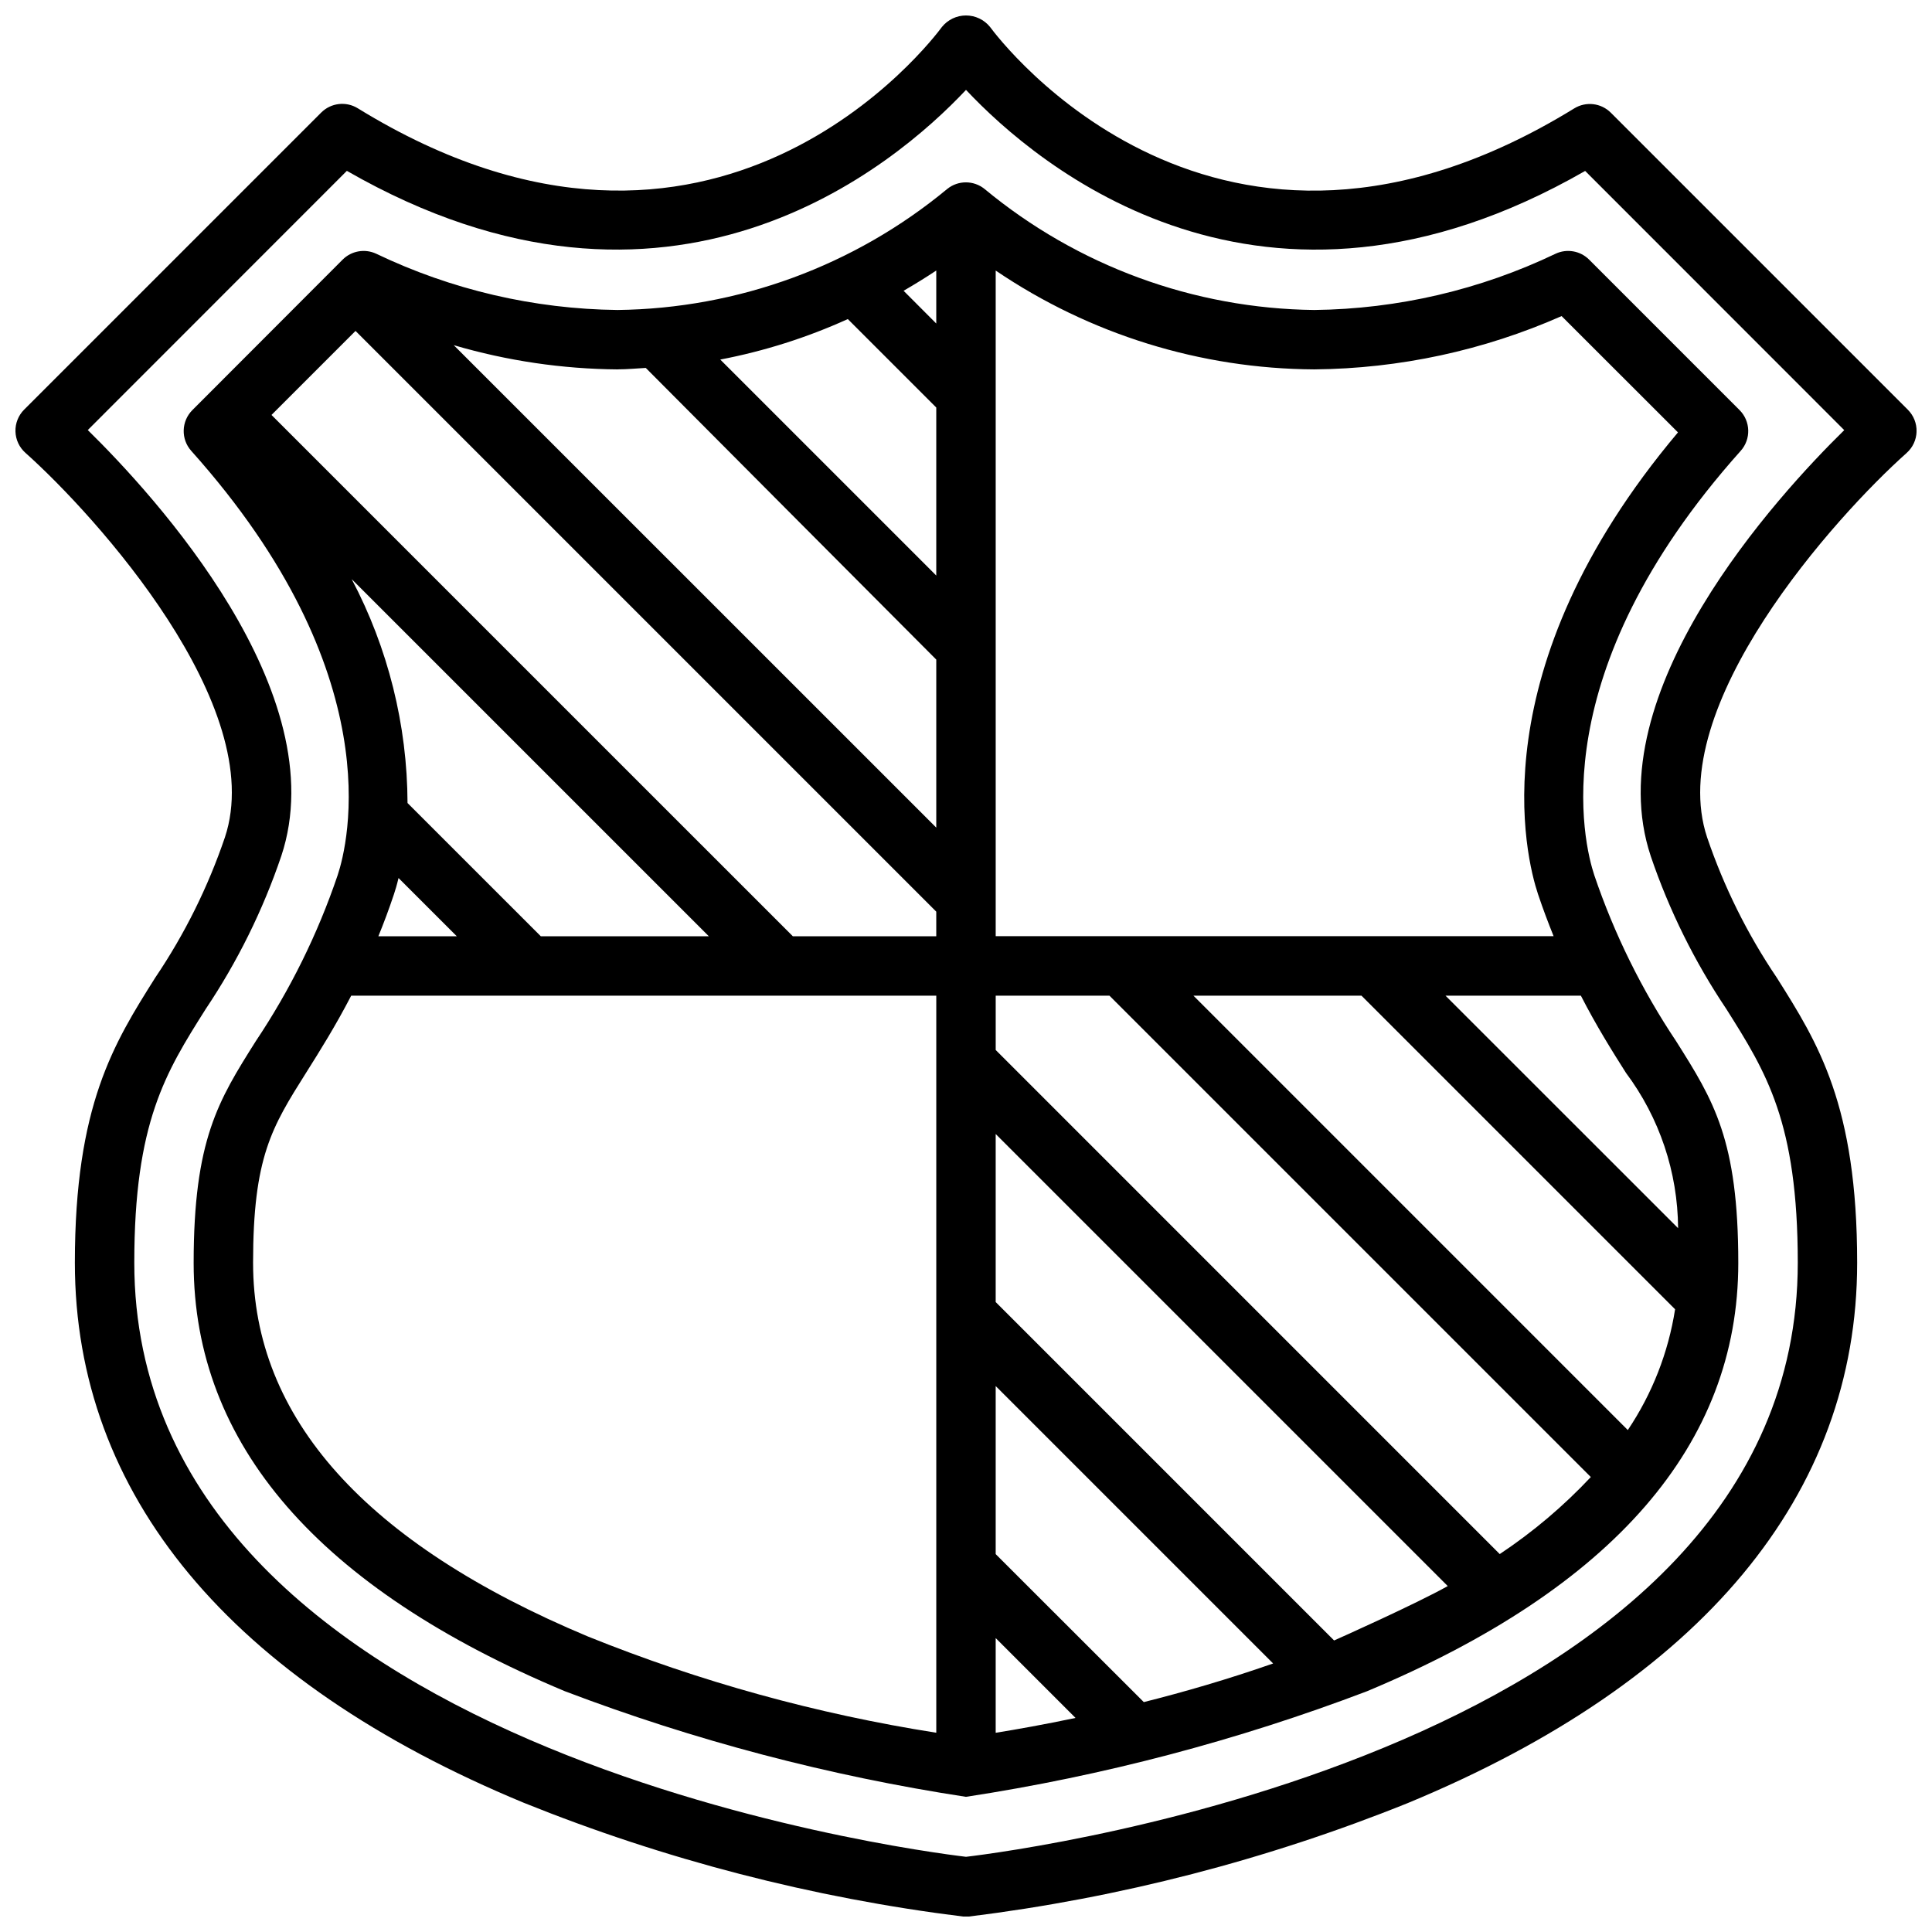 <?xml version="1.0" encoding="UTF-8"?>
<!-- Uploaded to: ICON Repo, www.iconrepo.com, Generator: ICON Repo Mixer Tools -->
<svg width="800px" height="800px" version="1.1" viewBox="144 144 512 512" xmlns="http://www.w3.org/2000/svg">
 <defs>
  <clipPath id="a">
   <path d="m148.09 148.09h503.81v503.81h-503.81z"/>
  </clipPath>
 </defs>
 <g clip-path="url(#a)">
  <path d="m649.6 252.58-78.719-78.719h-0.004c-2.578-2.574-6.586-3.043-9.688-1.133-94.719 58.258-152.42-18.336-154.83-21.602-1.555-1.918-3.894-3.027-6.359-3.027-2.469 0-4.805 1.109-6.363 3.027-2.406 3.266-60.109 79.859-154.82 21.57-3.106-1.914-7.113-1.441-9.691 1.133l-78.719 78.719h-0.004c-1.531 1.531-2.367 3.633-2.305 5.801 0.062 2.168 1.016 4.211 2.637 5.652 18.617 16.621 64.418 67.254 52.867 101.91-4.469 13.152-10.672 25.652-18.449 37.164-10.957 17.395-21.312 33.801-21.312 75.578 0 61.402 41.148 110.89 119.01 143.12h0.004c37.316 15.047 76.434 25.176 116.36 30.133 0.27 0 0.543 0.039 0.789 0.039 0.242 0 0.543 0 0.789-0.039h-0.004c39.922-4.945 79.031-15.062 116.34-30.094 77.887-32.266 119.04-81.758 119.04-143.16 0-41.777-10.352-58.207-21.309-75.57-7.781-11.512-13.984-24.012-18.453-37.164-11.547-34.637 34.242-85.285 52.867-101.87v-0.004c1.621-1.441 2.574-3.484 2.637-5.652s-0.77-4.266-2.305-5.801zm-68.141 118.29c4.875 14.352 11.625 27.996 20.074 40.582 10.547 16.734 18.895 29.953 18.895 67.18 0 128.89-205.7 155.71-220.42 157.44-14.719-1.746-220.42-28.566-220.42-157.44 0-37.227 8.336-50.445 18.895-67.18 8.441-12.586 15.188-26.23 20.055-40.582 14.438-43.297-33.707-95.668-51.277-112.9l68.66-68.691c85.656 49.203 145.23-1.391 164.08-21.457 18.836 20.059 78.414 70.66 164.08 21.477l68.66 68.691c-17.574 17.23-65.719 69.586-51.281 112.88z"/>
 </g>
 <path d="m556.27 211.23c-19.988 9.57-41.824 14.664-63.984 14.918-31.941-0.367-62.785-11.691-87.379-32.078-2.883-2.324-6.996-2.324-9.879 0-24.594 20.383-55.438 31.703-87.379 32.078-22.156-0.254-43.992-5.348-63.977-14.918-2.996-1.387-6.535-0.758-8.871 1.574l-39.809 39.863c-2.957 2.953-3.094 7.703-0.309 10.816 52.891 59.117 41.59 104.07 38.785 112.49-5.273 15.551-12.57 30.336-21.703 43.98-9.902 15.715-16.445 26.098-16.445 58.758 0 48.02 33.109 86.184 98.398 113.49h0.004c34.336 13.051 69.961 22.43 106.27 27.977 36.312-5.547 71.934-14.926 106.27-27.977 65.293-27.309 98.402-65.473 98.402-113.49 0-32.66-6.543-43.043-16.461-58.766-9.121-13.645-16.414-28.43-21.688-43.973-2.801-8.414-14.105-53.371 38.785-112.49 2.785-3.113 2.648-7.863-0.309-10.816l-39.855-39.863c-2.332-2.332-5.875-2.961-8.871-1.574zm-307.86 169.72c0.324-0.977 0.789-2.481 1.203-4.266l15.438 15.434h-20.781c1.434-3.5 2.805-7.16 4.141-11.168zm38.906 11.168-35.316-35.312c-0.074-20.68-5.152-41.039-14.801-59.332l94.648 94.645zm66.793 0-138.16-138.15 22.27-22.27 153.9 153.9v6.523zm38.012-140.12v44.531l-57.246-57.246 0.004 0.004c11.652-2.227 22.996-5.828 33.801-10.73zm-8.66-30.938c3.031-1.762 5.945-3.559 8.66-5.367v14.043zm-75.738 20.82c2.543 0 4.945-0.25 7.414-0.379 0.211 0.262 76.984 77.297 76.984 77.297v44.531l-127.88-127.86c14.121 4.152 28.75 6.312 43.469 6.426zm-96.656 236.83c0-28.109 4.984-36.016 14.027-50.383 3.676-5.832 7.816-12.43 11.98-20.469l155.05 0.004v195.33c-31.641-4.965-62.613-13.52-92.312-25.504-58.883-24.633-88.742-57.934-88.742-98.977zm196.8 99.398 21.16 21.16c-8.359 1.754-15.578 3.039-21.16 3.938zm0-22.254v-44.539l73.523 73.523c-11.934 4.172-23.617 7.559-34.273 10.234zm89.688 22.891-89.688-89.691v-44.531l119.8 119.8c-8.344 4.691-29.277 14.059-30.121 14.414zm43.887-22.906-133.57-133.58v-14.398h30.141l127.57 127.57c-7.234 7.711-15.336 14.562-24.145 20.418zm-36.641-147.98 83.113 83.113c-1.789 11.457-6.066 22.383-12.531 32.008l-115.11-115.12zm70.102 20.469v-0.004c8.879 11.895 13.719 26.316 13.809 41.156l-61.645-61.621h35.879c4.133 8.051 8.273 14.656 11.957 20.465zm13.777-169.74c-53.043 62.977-40.289 112.76-37.102 122.34 1.34 4 2.731 7.66 4.141 11.164l-147.85-0.004v-176.39c24.918 16.91 54.305 26.027 84.418 26.191 22.586-0.199 44.891-5.004 65.551-14.125z"/>
</svg>